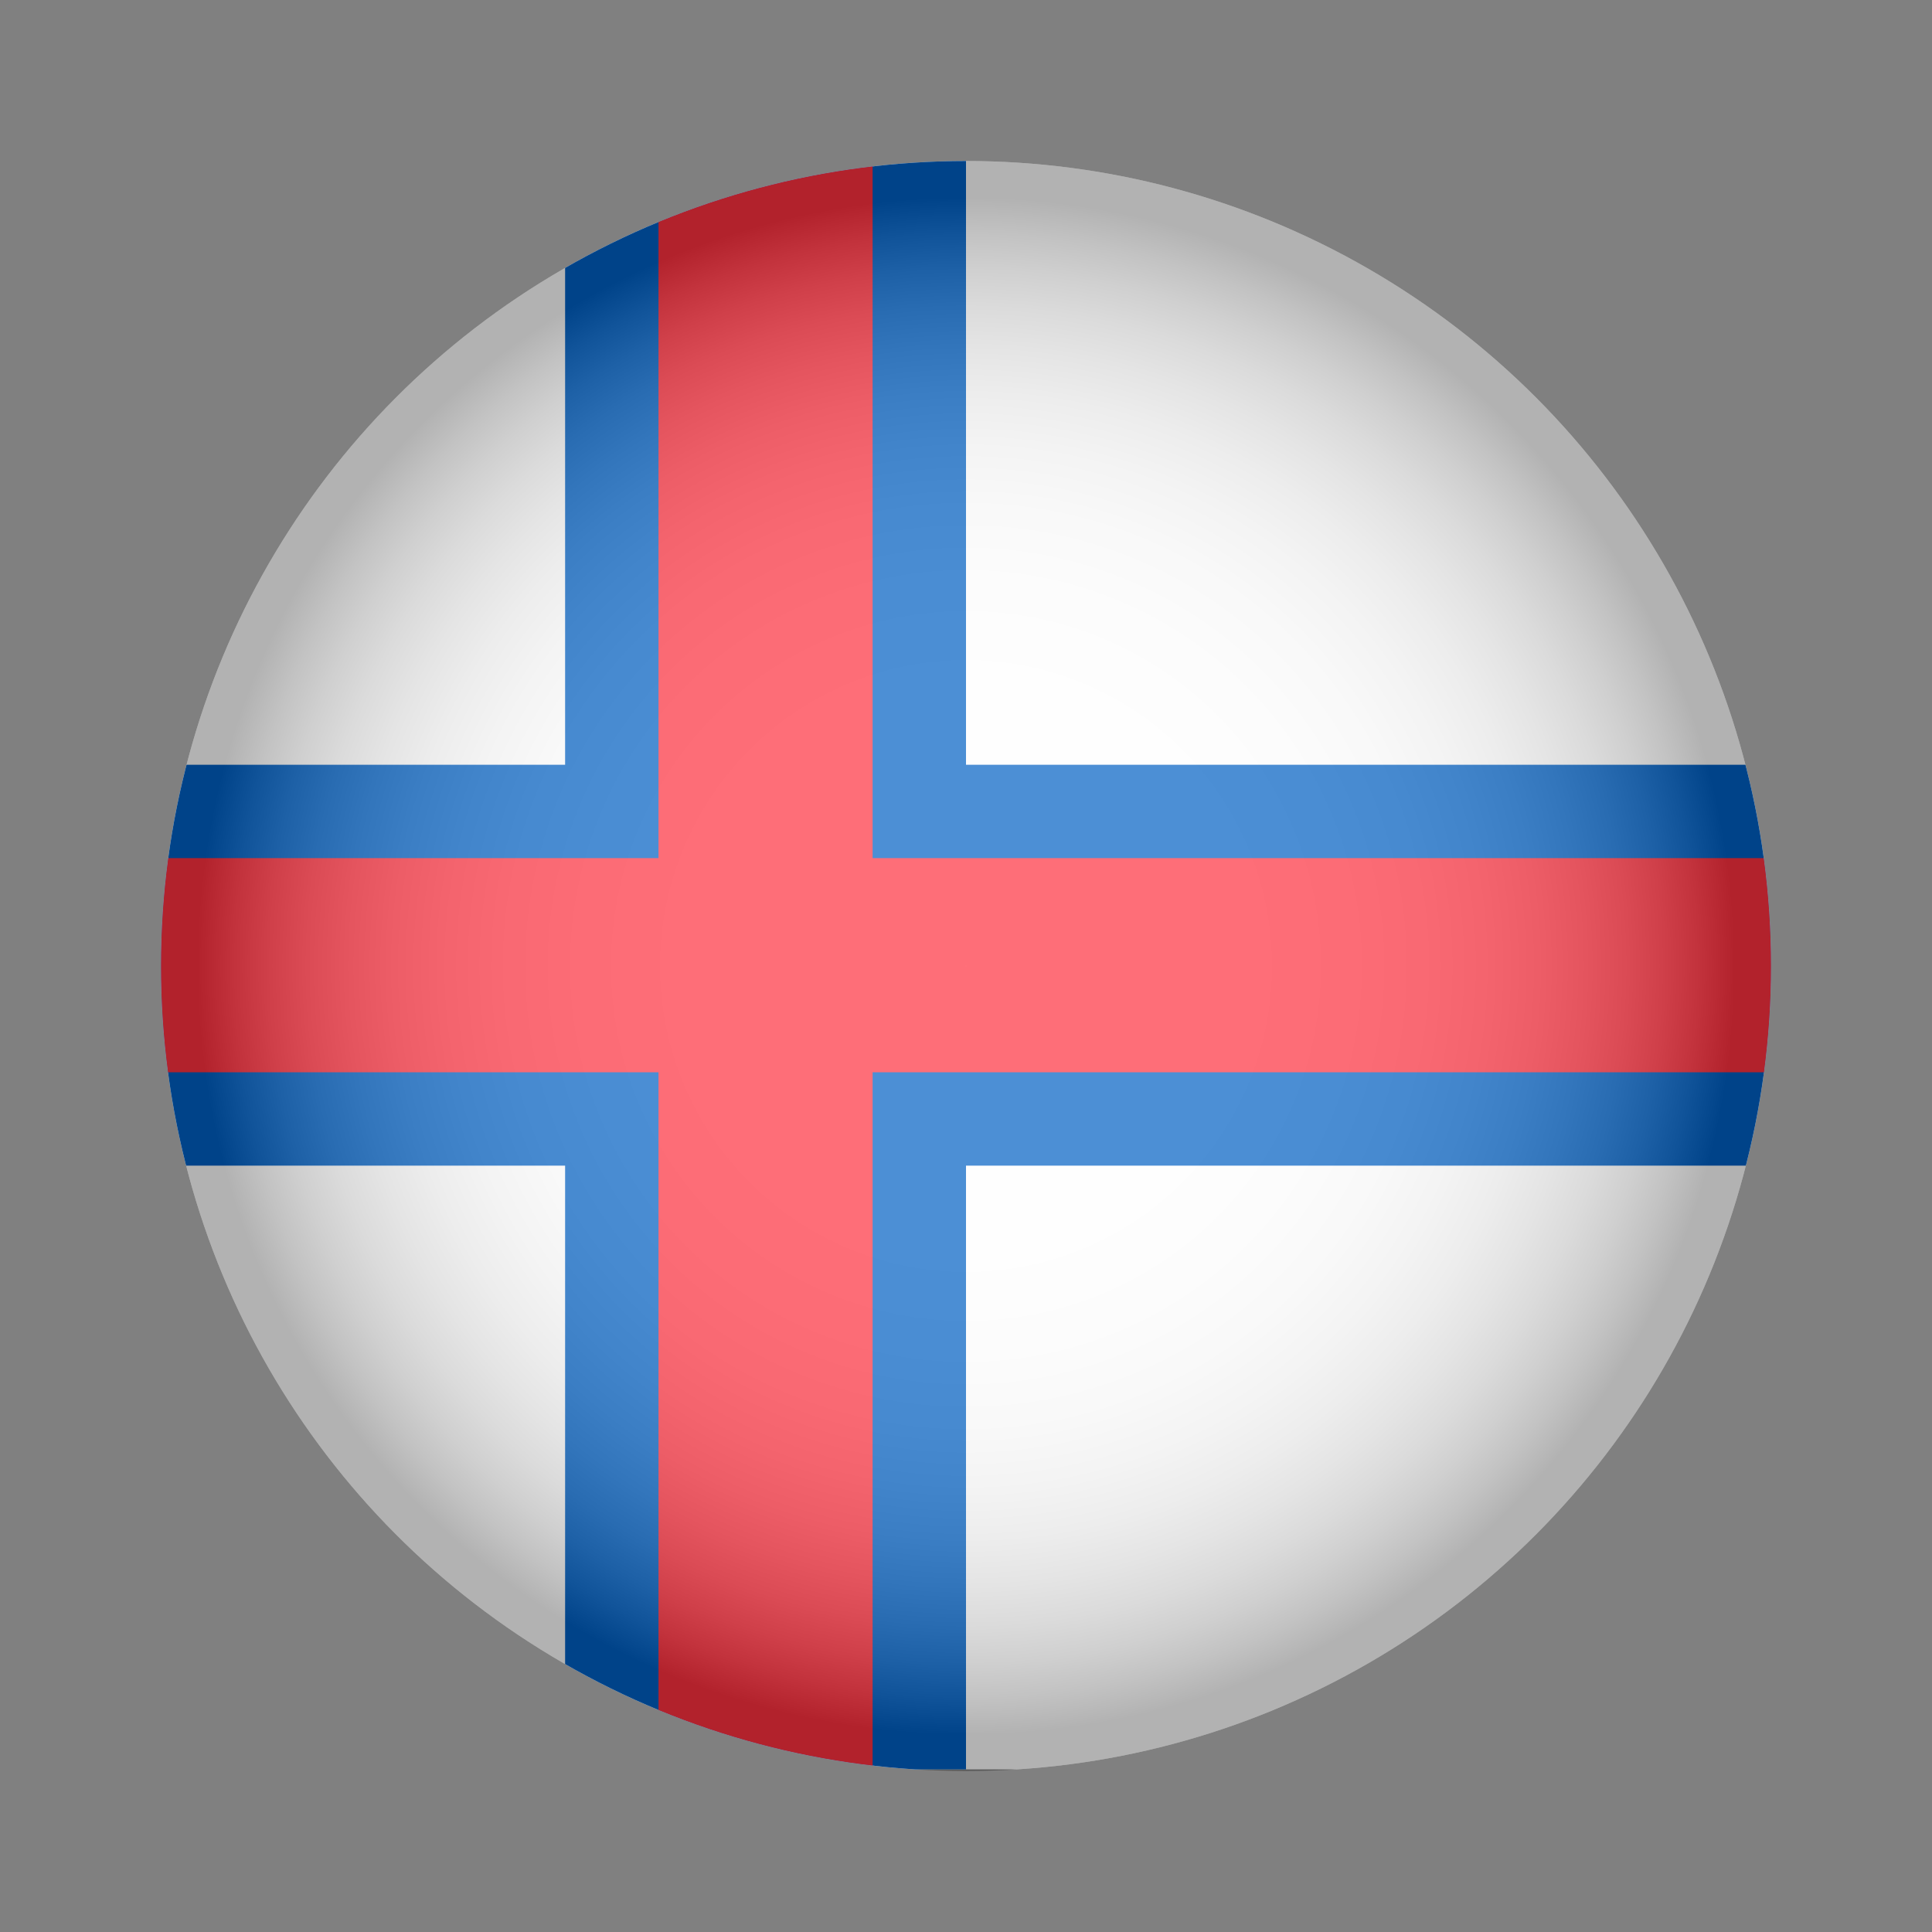 <?xml version="1.0" encoding="utf-8"?>
<!-- Generator: Adobe Illustrator 27.2.0, SVG Export Plug-In . SVG Version: 6.00 Build 0)  -->
<svg version="1.1" id="Layer_1" xmlns="http://www.w3.org/2000/svg" xmlns:xlink="http://www.w3.org/1999/xlink" x="0px" y="0px"
	 viewBox="0 0 120 120" style="enable-background:new 0 0 120 120;" xml:space="preserve">
<rect x="0" y="0" width="120" height="120" fill="#808080" stroke="none"/>
<style type="text/css">
	.st0{clip-path:url(#SVGID_00000078746172679277215340000003557191847344685460_);}
	.st1{fill:url(#SVGID_00000103955179119341818140000014053469667588353454_);}
	.st2{fill:#0060C4;}
	.st3{fill:#FF303F;}
	
		.st4{opacity:0.3;clip-path:url(#SVGID_00000078746172679277215340000003557191847344685460_);fill:url(#SVGID_00000096768047071247120810000003466921252218929325_);}
</style>
<g>
	<defs>
		<circle id="SVGID_1_" cx="60" cy="60" r="50"/>
	</defs>
	<clipPath id="SVGID_00000164471628940713885780000017845696012375178142_">
		<use xlink:href="#SVGID_1_"  style="overflow:visible;"/>
	</clipPath>
	<g style="clip-path:url(#SVGID_00000164471628940713885780000017845696012375178142_);">
		
			<radialGradient id="SVGID_00000065044242355568498360000009254697118777543569_" cx="66.189" cy="60" r="60.097" gradientUnits="userSpaceOnUse">
			<stop  offset="0" style="stop-color:#FFFFFF"/>
			<stop  offset="0.821" style="stop-color:#FFFFFF"/>
			<stop  offset="0.956" style="stop-color:#FFFFFF"/>
		</radialGradient>
		
			<rect x="-2.6" y="10" style="fill:url(#SVGID_00000065044242355568498360000009254697118777543569_);" width="137.5" height="99.9"/>
		<rect x="35.1" y="10" class="st2" width="24.9" height="99.9"/>
		<rect x="-2.6" y="47.5" class="st2" width="137.5" height="24.9"/>
		<rect x="40.9" y="10" class="st3" width="13.3" height="99.9"/>
		<rect x="-2.6" y="53.3" class="st3" width="137.5" height="13.3"/>
	</g>
	
		<radialGradient id="SVGID_00000138539454671818424970000000662646405873624223_" cx="60" cy="60" r="49.953" gradientUnits="userSpaceOnUse">
		<stop  offset="0" style="stop-color:#FFFFFF"/>
		<stop  offset="0.356" style="stop-color:#FDFDFD"/>
		<stop  offset="0.484" style="stop-color:#F6F6F6"/>
		<stop  offset="0.576" style="stop-color:#EBEBEB"/>
		<stop  offset="0.65" style="stop-color:#DADADA"/>
		<stop  offset="0.713" style="stop-color:#C4C4C4"/>
		<stop  offset="0.769" style="stop-color:#A8A8A8"/>
		<stop  offset="0.82" style="stop-color:#888888"/>
		<stop  offset="0.867" style="stop-color:#626262"/>
		<stop  offset="0.91" style="stop-color:#373737"/>
		<stop  offset="0.949" style="stop-color:#090909"/>
		<stop  offset="0.956" style="stop-color:#000000"/>
	</radialGradient>
	
		<circle style="opacity:0.3;clip-path:url(#SVGID_00000164471628940713885780000017845696012375178142_);fill:url(#SVGID_00000138539454671818424970000000662646405873624223_);" cx="60" cy="60" r="50"/>
</g>
</svg>
